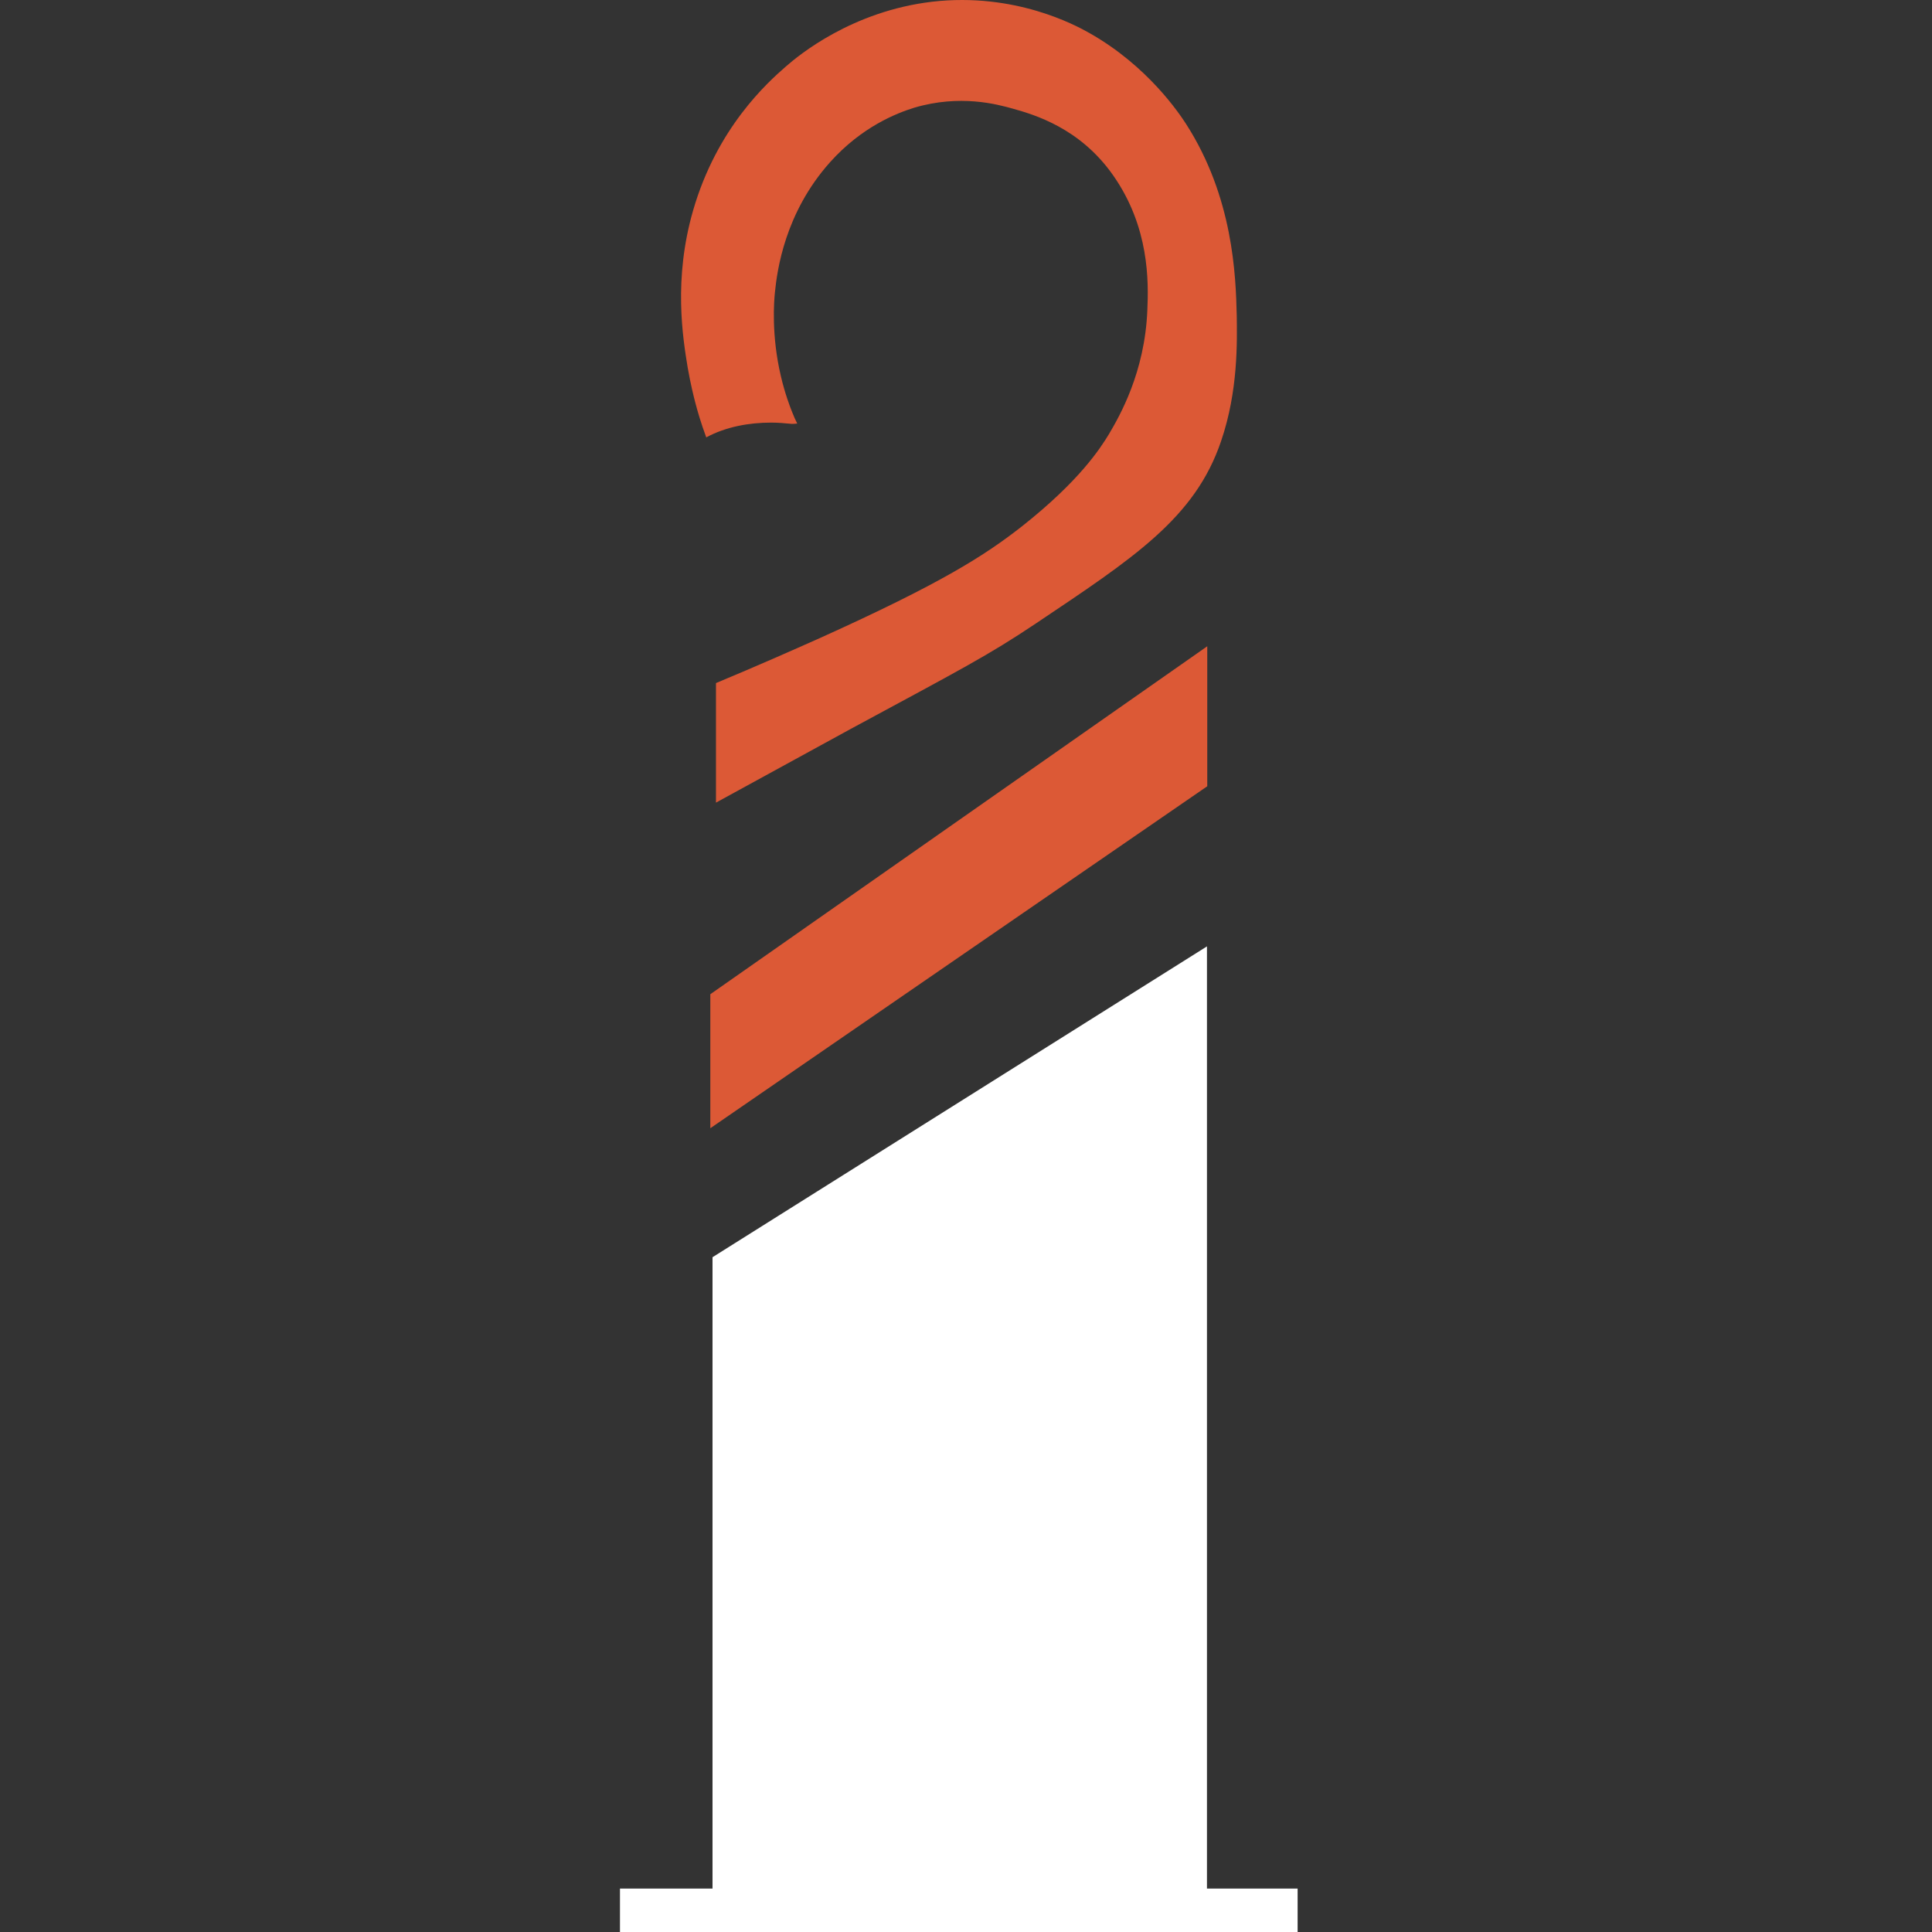 <?xml version="1.0" encoding="UTF-8"?> <svg xmlns="http://www.w3.org/2000/svg" width="134" height="134" viewBox="0 0 134 134" fill="none"><rect x="0" y="0" width="134" height="134" fill="#333333" stroke="none"/><path d="M85.779 21.914C85.713 19.121 85.539 13.688 82.254 8.582C81.797 7.884 79.621 4.59 75.574 2.299C74.616 1.753 70.395 -0.538 64.672 0.117C59.08 0.771 55.381 3.848 54.532 4.59C53.227 5.724 49.724 8.866 48.07 14.605C46.699 19.361 47.352 23.398 47.7 25.514C47.896 26.627 48.113 27.5 48.222 27.914C48.374 28.503 48.614 29.333 48.984 30.336C50.355 29.595 51.965 29.311 53.488 29.311C53.967 29.311 54.445 29.354 54.902 29.398C55.033 29.398 55.163 29.398 55.294 29.376C55.163 29.114 55.055 28.874 54.946 28.591C54.794 28.22 54.445 27.303 54.163 26.103C53.488 23.245 53.684 20.889 53.749 20.256C53.901 18.772 54.424 14.779 57.557 11.266C59.776 8.779 62.214 7.841 63.41 7.47C66.587 6.531 69.155 7.23 70.243 7.535C71.722 7.95 74.899 8.866 77.206 12.161C79.73 15.761 79.664 19.536 79.577 21.521C79.403 25.842 77.641 28.874 76.923 30.096C76.313 31.1 74.877 33.347 70.874 36.511C68.306 38.519 65.325 40.439 56.861 44.257C54.902 45.13 52.487 46.199 49.658 47.377V55.669C52.248 54.25 55.403 52.527 58.993 50.563C66.587 46.461 68.545 45.457 71.831 43.253C78.598 38.715 82.885 35.944 84.691 30.598C85.888 27.107 85.8 23.66 85.779 21.892V21.914Z" fill="#DC5936"></path><path d="M49.267 68.957V78.252L83.733 54.534V44.824L49.267 68.957Z" fill="#DC5936"></path><path d="M61.474 131.076H48.744V133.258H61.474V131.076Z" fill="white"></path><path d="M83.712 65.64L49.419 87.198V130.989H43V134H90V130.989H83.712V65.64Z" fill="white"></path></svg> 